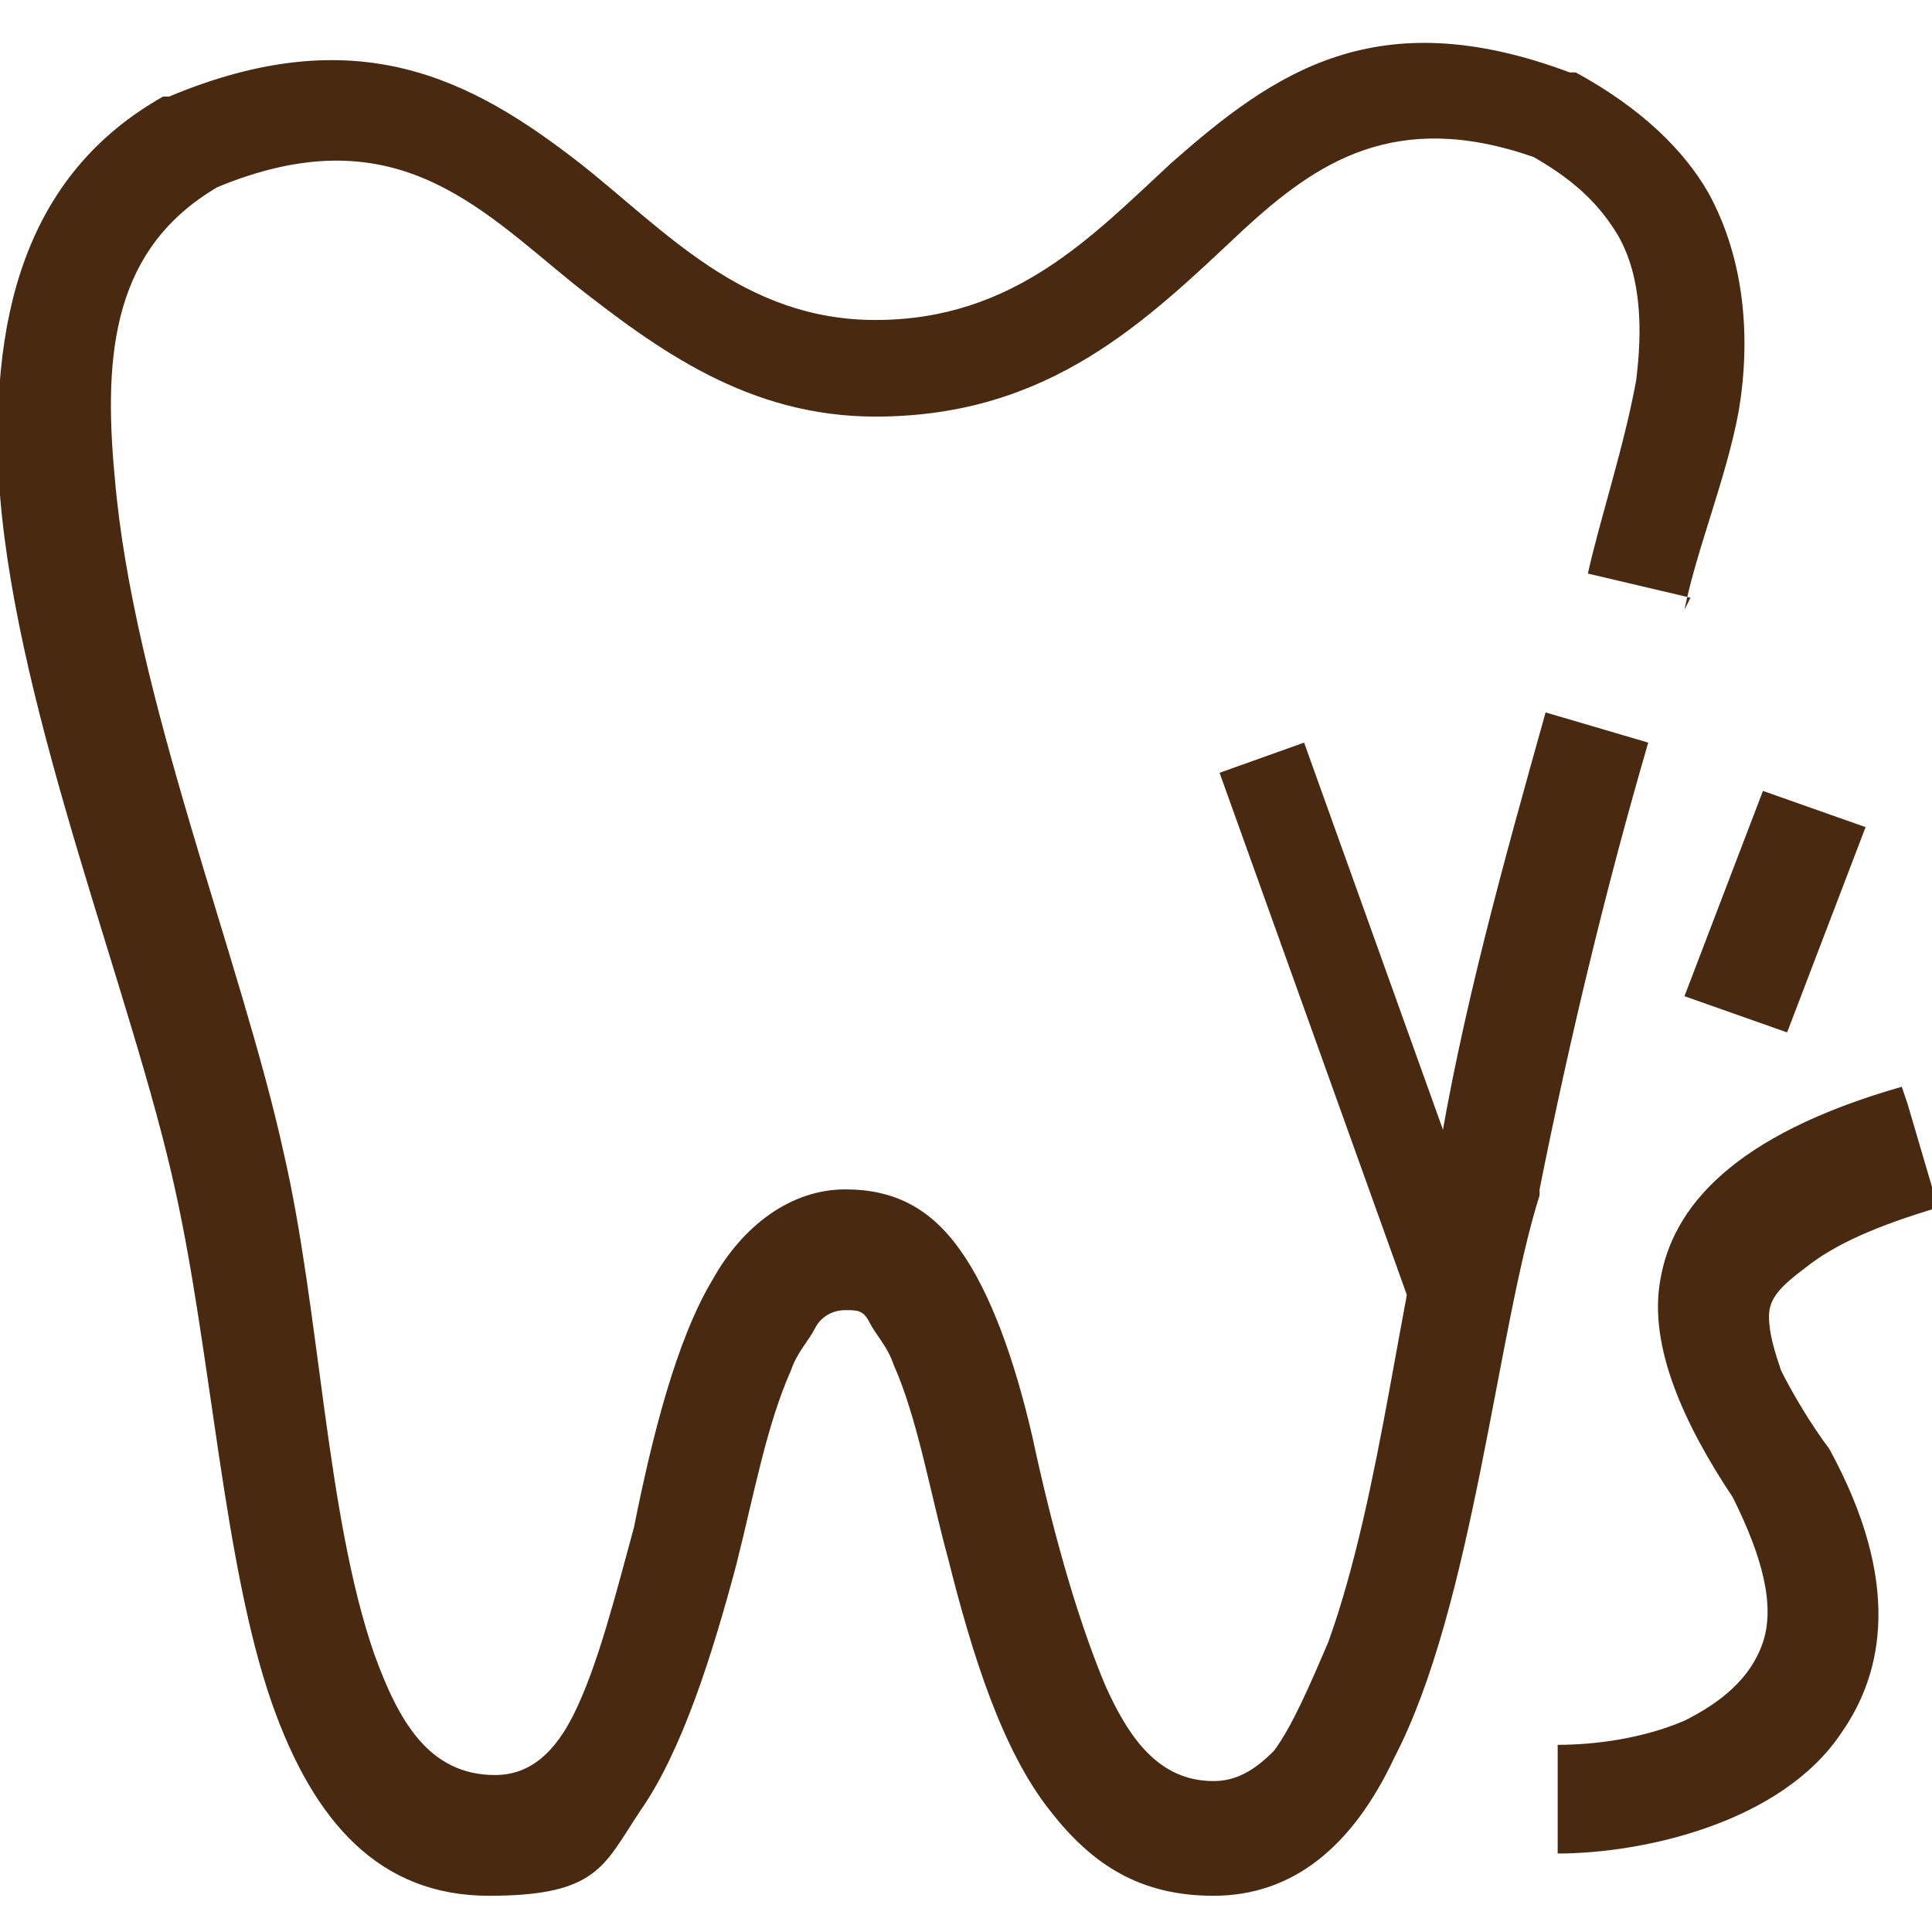 <?xml version="1.0" encoding="UTF-8"?>
<svg id="_レイヤー_1" data-name="レイヤー_1" xmlns="http://www.w3.org/2000/svg" version="1.1" viewBox="0 0 32 32">
  <!-- Generator: Adobe Illustrator 29.5.1, SVG Export Plug-In . SVG Version: 2.1.0 Build 141)  -->
  <defs>
    <style>
      .st0 {
        fill: #49290f;
        fill-rule: evenodd;
      }
    </style>
  </defs>
  <path class="st0" d="M27.9,10.1c.2-1,.7-2.2.9-3.3.2-1.2.1-2.5-.5-3.6-.4-.7-1.1-1.4-2.2-2,0,0,0,0-.1,0-3.2-1.2-4.9,0-6.6,1.5-1.3,1.2-2.6,2.6-4.9,2.6-2.2,0-3.5-1.5-4.9-2.6C7.8,1.3,5.9.3,2.8,1.6c0,0,0,0-.1,0C.4,2.9-.2,5.3,0,8.2c.3,3.7,2.2,8.3,2.9,11.5.6,2.7.8,6.2,1.6,8.5.7,2,1.8,3.2,3.6,3.2s1.9-.5,2.5-1.4c.7-1,1.2-2.6,1.6-4.1.3-1.2.5-2.3.9-3.2.1-.3.3-.5.4-.7.1-.2.3-.3.5-.3,0,0,0,0,0,0,.2,0,.3,0,.4.2.1.2.3.4.4.7.4.9.6,2.1.9,3.2.4,1.6.9,3.2,1.7,4.2.7.9,1.5,1.4,2.7,1.4,1.3,0,2.3-.8,3-2.3,1.3-2.5,1.7-7.1,2.4-9.3,0,0,0,0,0-.1.5-2.5,1.1-5,1.8-7.4l-1.7-.5c-.7,2.5-1.4,5-1.8,7.5-.6,1.9-.9,5.4-1.8,7.9-.3.7-.6,1.4-.9,1.8-.3.3-.6.5-1,.5h0c-.9,0-1.4-.7-1.8-1.6-.5-1.2-.9-2.7-1.2-4.1-.3-1.3-.7-2.4-1.2-3.1-.5-.7-1.1-1-1.9-1-.9,0-1.7.6-2.2,1.5-.6,1-1,2.6-1.3,4.1-.3,1.1-.6,2.3-1,3.1-.3.6-.7,1-1.3,1-1.1,0-1.6-.9-2-2-.8-2.3-.9-5.7-1.5-8.3h0c-.7-3.2-2.5-7.6-2.8-11.2-.2-2.1,0-3.8,1.7-4.8,2.9-1.2,4.3.3,5.9,1.6,1.4,1.1,2.9,2.2,5,2.2h0c2.9,0,4.5-1.6,6.1-3.1,1.2-1.1,2.5-2,4.8-1.2.7.4,1.1.8,1.4,1.3.4.7.4,1.6.3,2.4-.2,1.1-.6,2.3-.8,3.2l1.7.4Z"/>
  <path class="st0" d="M20.2,12.8l3.3,9.2,1.4-.5-3.3-9.2-1.4.5Z"/>
  <path class="st0" d="M29.2,13.1l-1.3,3.4,1.7.6,1.3-3.4-1.7-.6Z"/>
  <path class="st0" d="M31.5,18c-2.8.8-3.8,2-4,3.2-.2,1.1.4,2.4,1.2,3.6.5,1,.7,1.8.5,2.4-.2.6-.7,1-1.3,1.3-.7.3-1.5.4-2.1.4v1.8c1.4,0,3.7-.5,4.7-2,.7-1,1-2.5-.2-4.7,0,0,0,0,0,0-.3-.4-.6-.9-.8-1.3-.1-.3-.2-.6-.2-.9,0-.3.2-.5.6-.8.5-.4,1.2-.7,2.2-1l-.5-1.7Z"/>
</svg>